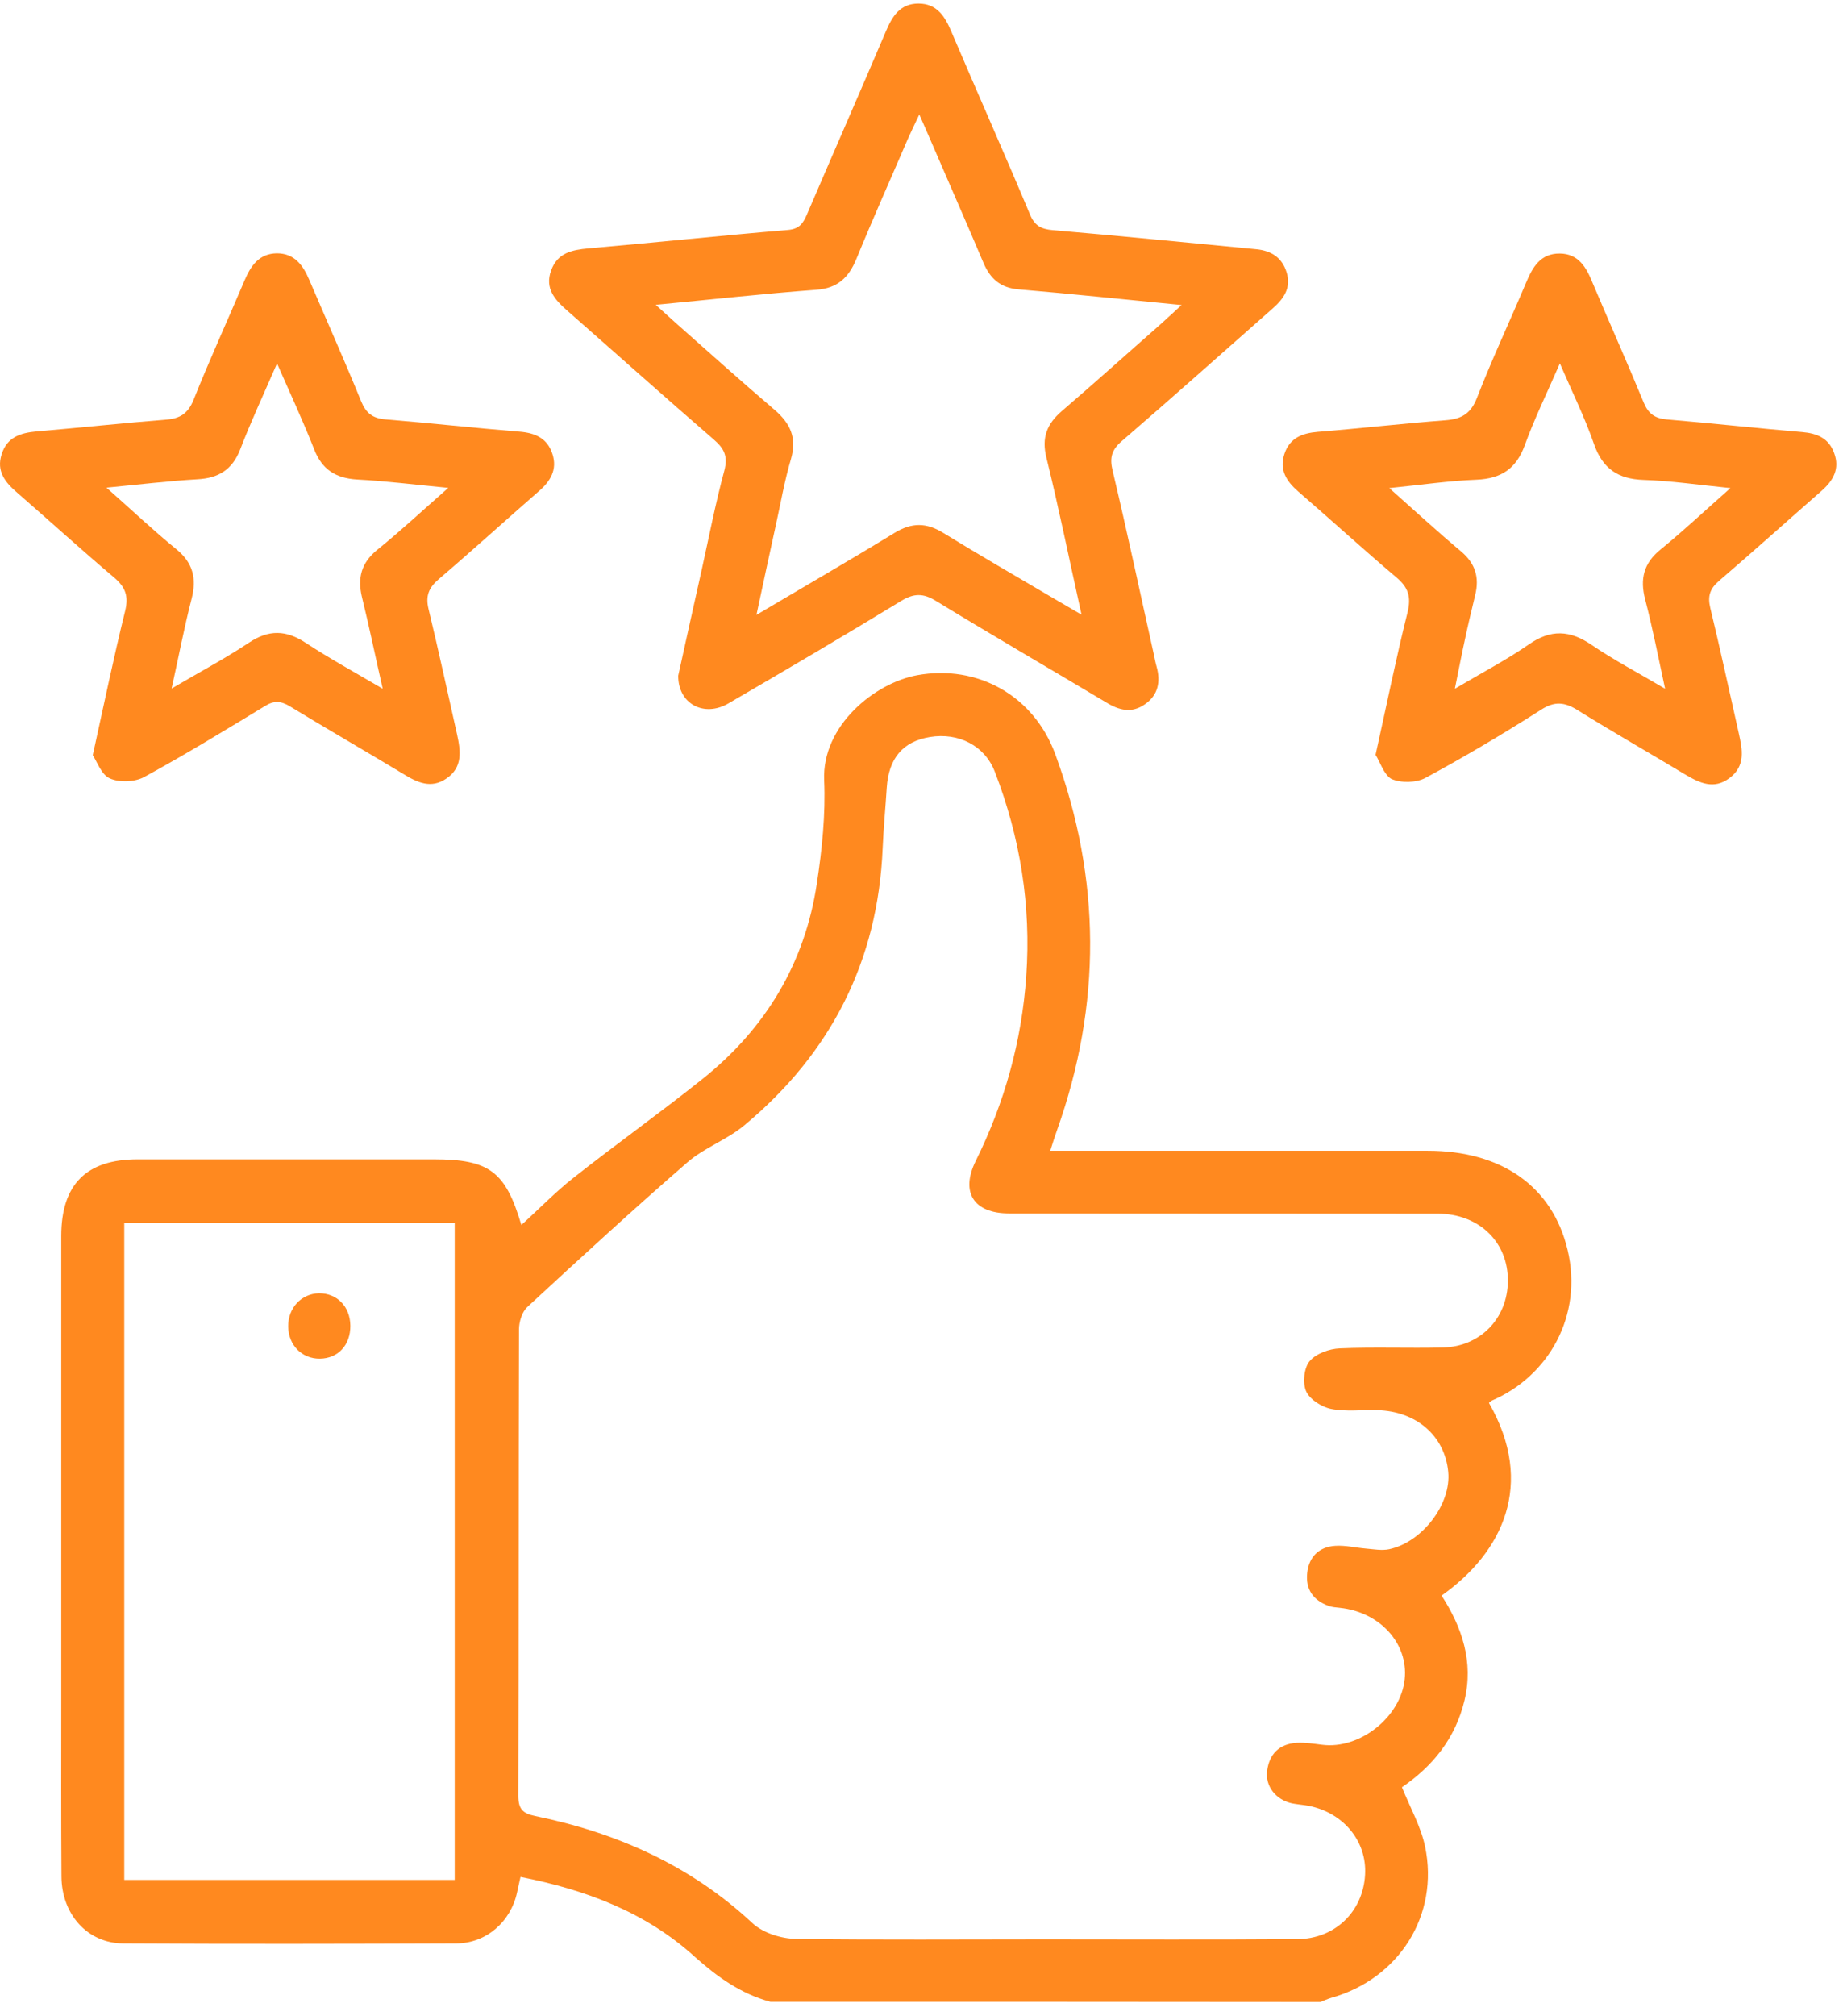 <svg width="86" height="94" viewBox="0 0 86 94" fill="none" xmlns="http://www.w3.org/2000/svg">
<path d="M35.948 93.354C34.568 92.984 33.458 92.183 32.408 91.243C30.118 89.171 27.338 88.13 24.288 87.53C24.228 87.79 24.178 88.02 24.128 88.251C23.838 89.612 22.698 90.622 21.298 90.632C16.118 90.652 10.928 90.662 5.748 90.632C4.078 90.622 2.878 89.271 2.868 87.51C2.848 84.778 2.858 82.046 2.858 79.314C2.858 72.089 2.858 64.873 2.858 57.648C2.858 55.236 4.028 54.065 6.418 54.065C11.028 54.065 15.638 54.065 20.248 54.065C22.828 54.065 23.588 54.626 24.328 57.127C25.158 56.377 25.908 55.596 26.748 54.936C28.738 53.365 30.808 51.894 32.788 50.312C35.718 47.971 37.558 44.928 38.118 41.196C38.358 39.614 38.528 37.983 38.458 36.392C38.348 33.84 40.818 31.849 42.798 31.488C45.628 30.978 48.238 32.449 49.238 35.161C51.388 40.995 51.408 46.84 49.328 52.694C49.228 52.974 49.138 53.255 49.008 53.665C49.428 53.665 49.748 53.665 50.068 53.665C55.588 53.665 61.108 53.665 66.618 53.665C70.058 53.665 72.438 55.316 73.148 58.288C73.878 61.361 72.258 64.183 69.618 65.314C69.568 65.334 69.528 65.384 69.478 65.424C71.658 69.216 70.108 72.409 67.268 74.41C68.228 75.891 68.768 77.503 68.338 79.294C67.918 81.065 66.848 82.376 65.418 83.347C65.798 84.288 66.298 85.168 66.498 86.109C67.168 89.321 65.278 92.284 62.108 93.174C61.938 93.224 61.778 93.304 61.618 93.364C53.048 93.354 44.498 93.354 35.948 93.354ZM48.708 90.442C52.648 90.442 56.588 90.462 60.528 90.432C62.298 90.422 63.598 89.151 63.698 87.44C63.798 85.819 62.618 84.448 60.908 84.188C60.698 84.158 60.488 84.138 60.278 84.097C59.528 83.927 59.038 83.297 59.128 82.586C59.228 81.796 59.698 81.326 60.508 81.275C60.898 81.255 61.298 81.316 61.688 81.365C63.448 81.596 65.368 80.075 65.548 78.303C65.718 76.642 64.398 75.181 62.528 74.981C62.348 74.961 62.158 74.951 61.998 74.891C61.278 74.63 60.918 74.12 60.998 73.359C61.078 72.599 61.548 72.139 62.308 72.089C62.788 72.059 63.268 72.179 63.748 72.219C64.108 72.249 64.478 72.319 64.818 72.249C66.378 71.918 67.728 70.127 67.578 68.636C67.418 66.965 66.098 65.814 64.278 65.764C63.548 65.744 62.808 65.844 62.108 65.704C61.668 65.614 61.118 65.263 60.948 64.883C60.778 64.493 60.848 63.792 61.108 63.482C61.408 63.122 62.028 62.902 62.518 62.882C64.118 62.812 65.728 62.882 67.338 62.842C69.158 62.792 70.438 61.371 70.358 59.559C70.288 57.838 68.958 56.607 67.098 56.597C60.428 56.587 53.758 56.597 47.088 56.587C45.438 56.587 44.808 55.606 45.528 54.145C46.878 51.423 47.678 48.551 47.888 45.519C48.118 42.236 47.608 39.054 46.418 35.982C45.948 34.771 44.728 34.15 43.388 34.371C42.128 34.581 41.468 35.361 41.378 36.742C41.318 37.683 41.228 38.614 41.188 39.554C40.968 44.828 38.768 49.121 34.738 52.474C33.938 53.145 32.878 53.515 32.088 54.195C29.548 56.397 27.068 58.679 24.598 60.96C24.358 61.191 24.218 61.641 24.218 62.001C24.198 69.246 24.208 76.502 24.188 83.747C24.188 84.348 24.378 84.568 24.968 84.688C28.778 85.469 32.218 86.99 35.108 89.682C35.598 90.142 36.458 90.412 37.158 90.422C41.008 90.472 44.858 90.442 48.708 90.442ZM5.798 87.67C10.978 87.67 16.078 87.67 21.218 87.67C21.218 77.423 21.218 67.235 21.218 57.037C16.038 57.037 10.938 57.037 5.798 57.037C5.798 67.265 5.798 77.413 5.798 87.67Z" fill="#FF891F"/>
<path d="M31.648 31.508C31.998 29.927 32.368 28.246 32.748 26.555C33.088 25.014 33.388 23.472 33.798 21.951C33.978 21.271 33.788 20.91 33.298 20.49C31.008 18.509 28.748 16.487 26.468 14.486C25.898 13.985 25.408 13.455 25.718 12.614C26.008 11.794 26.688 11.654 27.458 11.584C30.568 11.313 33.668 10.983 36.778 10.723C37.318 10.673 37.478 10.403 37.658 9.992C38.878 7.15 40.118 4.328 41.328 1.486C41.628 0.775 41.988 0.165 42.858 0.165C43.728 0.165 44.098 0.775 44.398 1.486C45.608 4.328 46.868 7.15 48.058 9.992C48.278 10.523 48.568 10.683 49.128 10.733C52.298 11.003 55.458 11.323 58.628 11.624C59.328 11.694 59.828 12.014 60.038 12.704C60.258 13.425 59.908 13.925 59.398 14.376C57.058 16.437 54.728 18.519 52.358 20.56C51.878 20.971 51.768 21.331 51.918 21.951C52.598 24.803 53.208 27.686 53.848 30.548C53.888 30.728 53.918 30.908 53.968 31.078C54.168 31.788 54.048 32.419 53.418 32.849C52.818 33.27 52.228 33.13 51.638 32.769C48.988 31.188 46.318 29.637 43.678 28.026C43.078 27.655 42.638 27.666 42.048 28.026C39.388 29.647 36.698 31.228 33.998 32.799C32.858 33.47 31.638 32.829 31.648 31.508ZM30.598 14.216C31.018 14.596 31.278 14.836 31.548 15.076C33.068 16.417 34.578 17.778 36.128 19.099C36.878 19.74 37.198 20.41 36.908 21.411C36.608 22.422 36.428 23.472 36.198 24.513C35.908 25.824 35.628 27.145 35.298 28.676C37.578 27.325 39.678 26.114 41.738 24.853C42.538 24.363 43.228 24.363 44.018 24.853C45.698 25.884 47.398 26.865 49.098 27.866C49.488 28.096 49.888 28.326 50.468 28.666C49.888 26.064 49.408 23.692 48.828 21.341C48.598 20.41 48.848 19.78 49.538 19.179C51.078 17.858 52.588 16.497 54.118 15.156C54.418 14.886 54.718 14.606 55.138 14.226C52.458 13.965 49.998 13.705 47.528 13.495C46.698 13.425 46.218 13.015 45.898 12.274C45.108 10.403 44.288 8.551 43.488 6.69C43.318 6.29 43.138 5.889 42.898 5.339C42.658 5.849 42.498 6.17 42.358 6.49C41.558 8.351 40.728 10.203 39.958 12.084C39.598 12.954 39.078 13.445 38.088 13.515C35.648 13.695 33.238 13.965 30.598 14.216Z" fill="#FF891F"/>
<path d="M64.188 35.201C64.718 32.819 65.148 30.678 65.678 28.566C65.858 27.835 65.718 27.395 65.158 26.925C63.608 25.614 62.108 24.243 60.568 22.912C60.018 22.431 59.688 21.901 59.938 21.16C60.188 20.42 60.768 20.2 61.488 20.14C63.478 19.98 65.468 19.75 67.458 19.599C68.198 19.539 68.628 19.299 68.918 18.559C69.618 16.757 70.448 14.996 71.198 13.215C71.508 12.474 71.868 11.814 72.788 11.824C73.658 11.834 74.018 12.464 74.308 13.175C75.098 15.046 75.928 16.897 76.698 18.769C76.908 19.279 77.208 19.509 77.758 19.559C79.868 19.739 81.978 19.97 84.098 20.15C84.798 20.21 85.338 20.44 85.588 21.131C85.858 21.861 85.548 22.412 84.998 22.892C83.398 24.293 81.818 25.714 80.208 27.095C79.778 27.465 79.678 27.816 79.808 28.356C80.278 30.297 80.698 32.249 81.138 34.2C81.308 34.961 81.458 35.721 80.708 36.282C79.968 36.842 79.298 36.512 78.608 36.102C76.948 35.101 75.258 34.14 73.618 33.119C73.008 32.739 72.548 32.689 71.908 33.099C70.148 34.22 68.348 35.291 66.508 36.282C66.078 36.512 65.358 36.522 64.918 36.322C64.568 36.112 64.378 35.491 64.188 35.201ZM72.788 16.947C72.188 18.328 71.598 19.529 71.148 20.77C70.748 21.861 70.048 22.321 68.908 22.371C67.608 22.422 66.308 22.612 64.828 22.762C66.058 23.852 67.098 24.813 68.188 25.724C68.848 26.284 69.038 26.935 68.838 27.745C68.668 28.456 68.498 29.157 68.348 29.867C68.198 30.547 68.068 31.238 67.888 32.119C69.178 31.358 70.308 30.768 71.348 30.047C72.368 29.337 73.258 29.387 74.258 30.067C75.298 30.778 76.428 31.368 77.698 32.119C77.368 30.587 77.108 29.257 76.768 27.956C76.518 26.995 76.698 26.264 77.488 25.624C78.558 24.753 79.568 23.802 80.748 22.762C79.258 22.612 77.978 22.422 76.688 22.381C75.498 22.341 74.788 21.851 74.388 20.73C73.968 19.509 73.388 18.338 72.788 16.947Z" fill="#FF891F"/>
<path d="M4.328 35.221C4.858 32.809 5.308 30.648 5.838 28.496C6.008 27.806 5.858 27.385 5.328 26.935C3.798 25.644 2.318 24.293 0.808 22.982C0.248 22.502 -0.182 21.981 0.078 21.181C0.328 20.39 0.948 20.19 1.698 20.12C3.718 19.95 5.738 19.73 7.758 19.57C8.398 19.519 8.768 19.289 9.028 18.659C9.778 16.777 10.628 14.926 11.418 13.065C11.708 12.384 12.098 11.824 12.918 11.814C13.738 11.814 14.138 12.364 14.428 13.045C15.238 14.936 16.078 16.817 16.858 18.729C17.088 19.279 17.398 19.509 17.988 19.559C20.068 19.73 22.148 19.96 24.238 20.13C24.968 20.19 25.538 20.43 25.778 21.171C26.018 21.911 25.678 22.452 25.128 22.922C23.578 24.273 22.048 25.664 20.478 27.005C20.008 27.405 19.848 27.786 19.998 28.406C20.468 30.348 20.888 32.299 21.328 34.25C21.498 35.021 21.598 35.782 20.838 36.302C20.118 36.802 19.468 36.492 18.818 36.092C17.058 35.031 15.268 34 13.508 32.929C13.088 32.679 12.778 32.669 12.358 32.929C10.498 34.06 8.628 35.201 6.718 36.242C6.288 36.472 5.568 36.502 5.128 36.302C4.728 36.132 4.528 35.511 4.328 35.221ZM20.918 22.752C19.348 22.602 18.008 22.432 16.658 22.362C15.668 22.302 15.028 21.901 14.658 20.951C14.148 19.649 13.558 18.389 12.928 16.948C12.298 18.399 11.708 19.66 11.208 20.96C10.838 21.911 10.188 22.302 9.208 22.352C7.858 22.432 6.518 22.592 4.968 22.742C6.148 23.783 7.148 24.733 8.218 25.604C9.008 26.244 9.188 26.975 8.938 27.936C8.598 29.247 8.348 30.578 8.008 32.109C9.338 31.328 10.508 30.708 11.608 29.977C12.548 29.347 13.358 29.377 14.278 29.987C15.378 30.708 16.528 31.338 17.858 32.119C17.498 30.538 17.218 29.177 16.888 27.836C16.678 26.955 16.858 26.255 17.588 25.654C18.668 24.783 19.688 23.833 20.918 22.752Z" fill="#FF891F"/>
<path d="M16.348 61.821C16.358 62.722 15.778 63.352 14.928 63.362C14.088 63.372 13.458 62.732 13.448 61.861C13.438 61 14.058 60.33 14.888 60.31C15.728 60.31 16.338 60.93 16.348 61.821Z" fill="#FF891F"/>
</svg>
